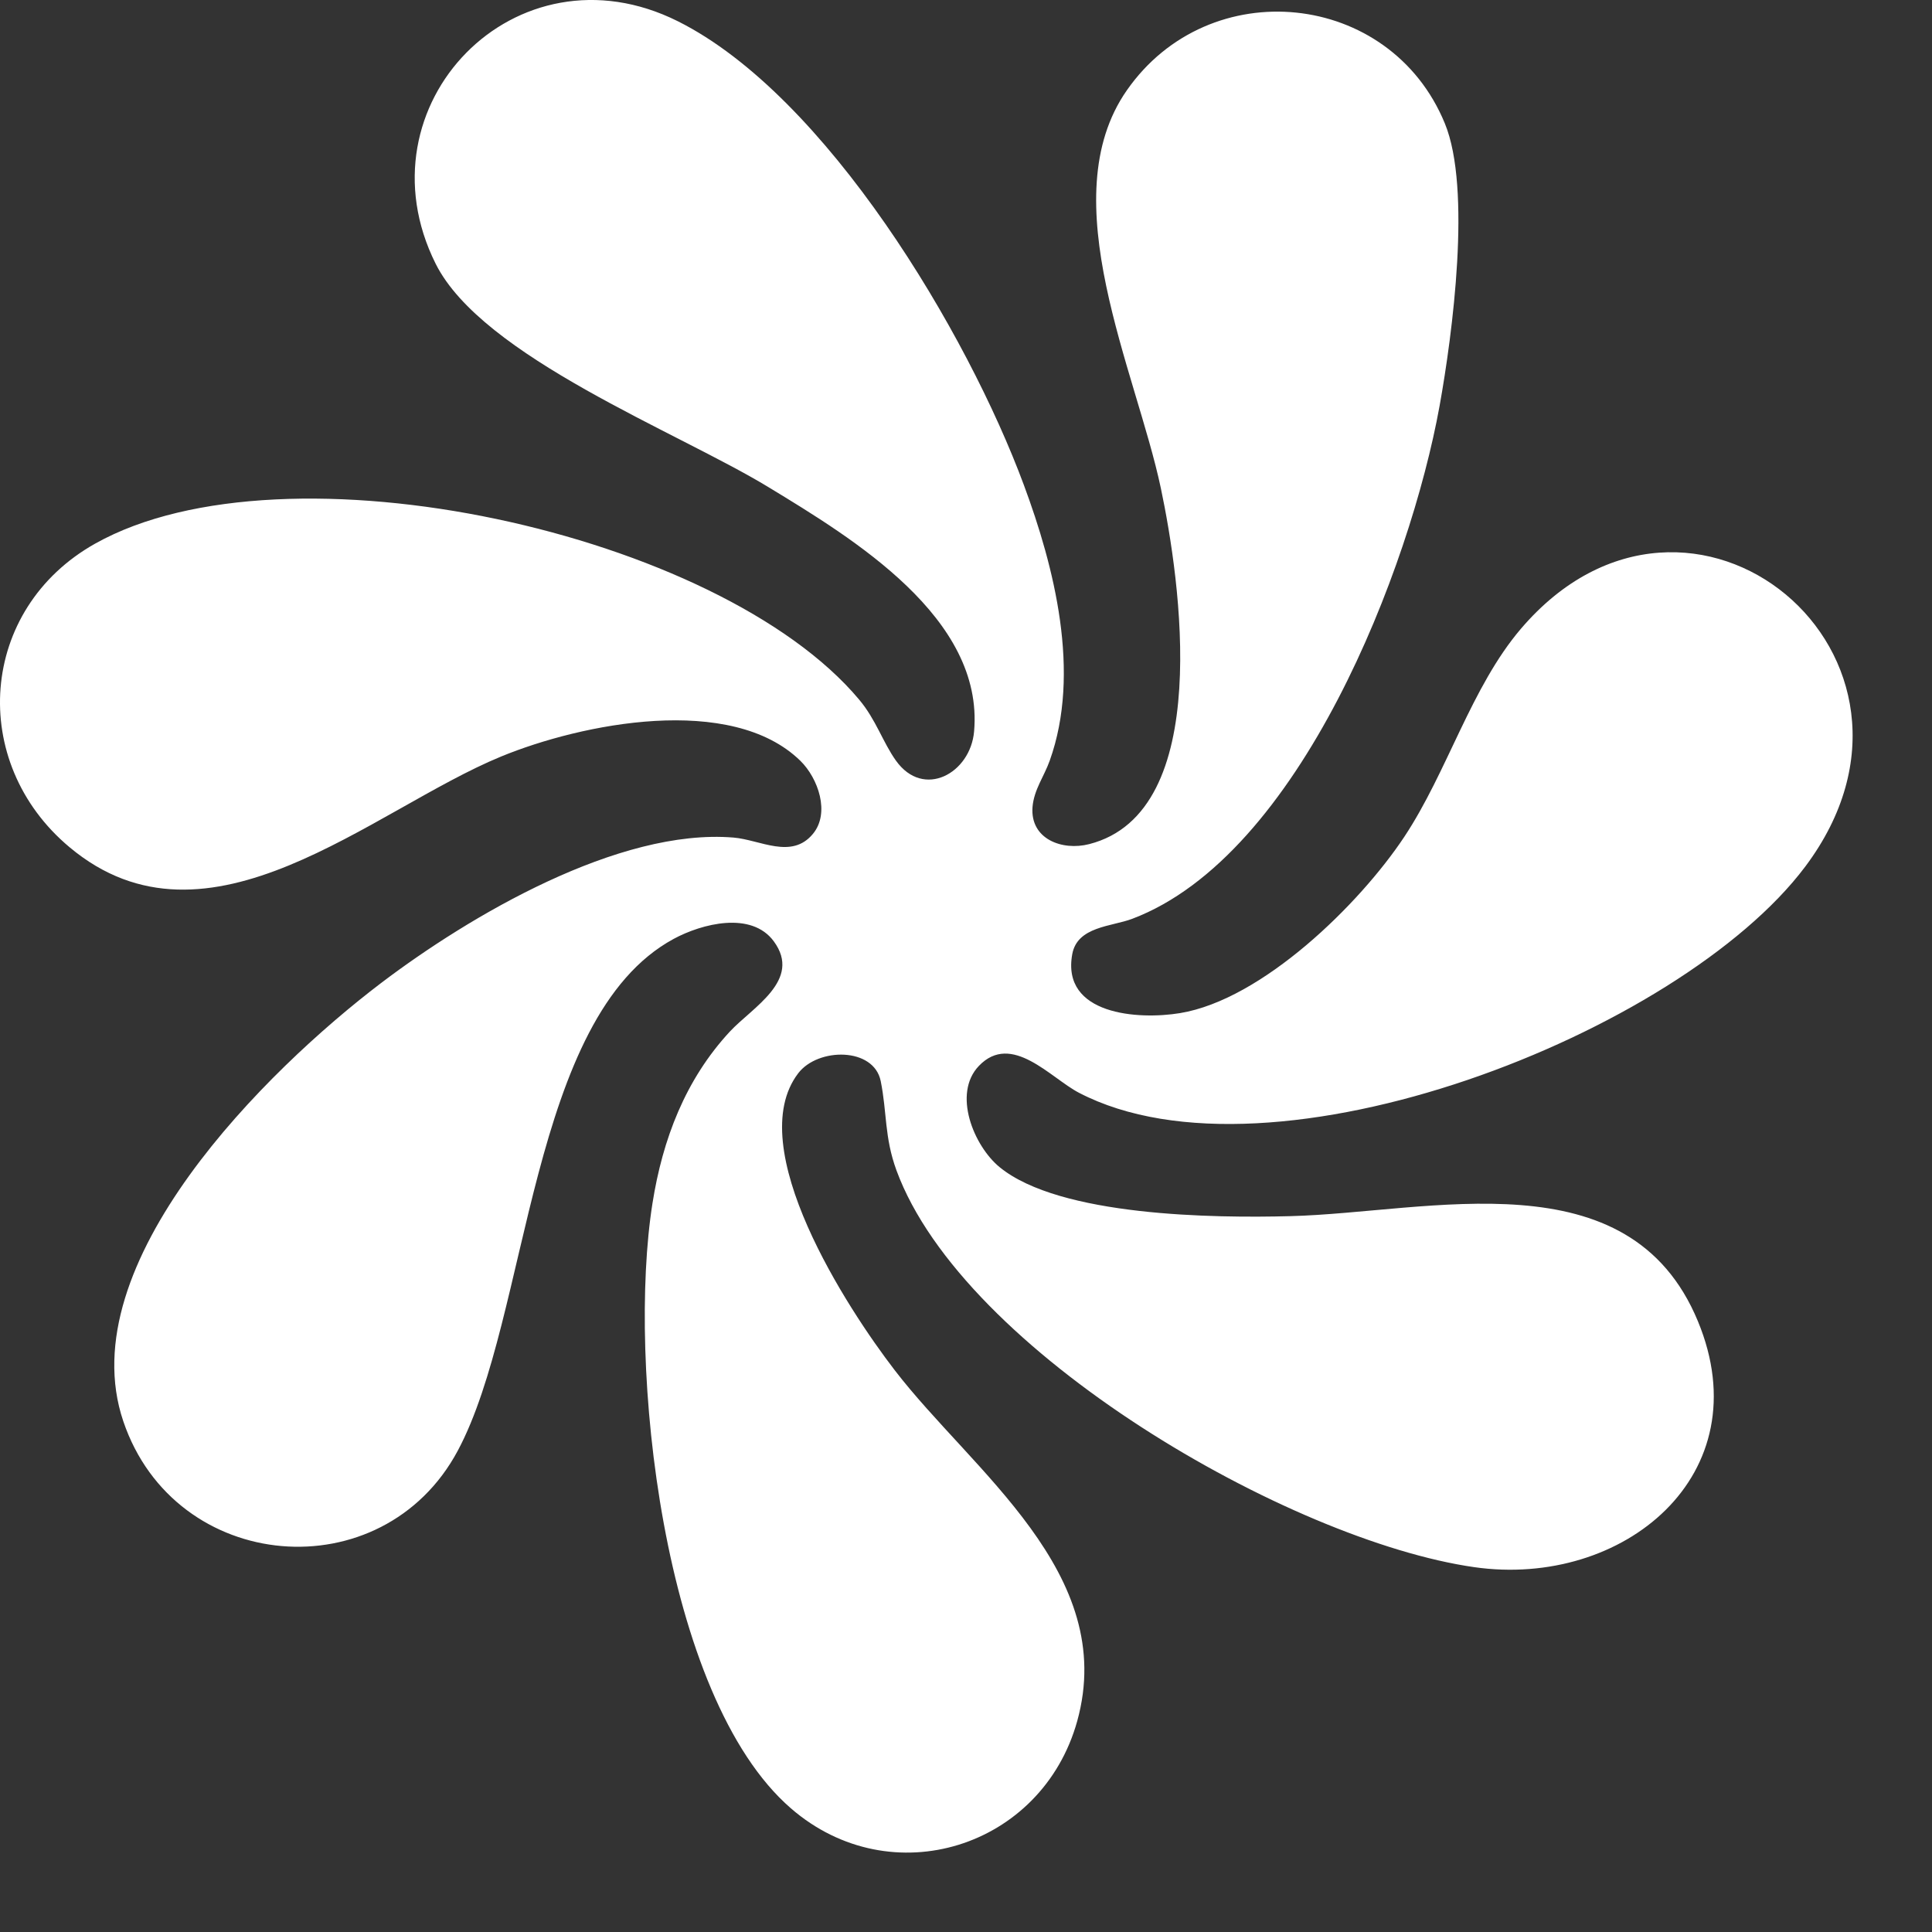 <svg width="21" height="21" viewBox="0 0 21 21" fill="none" xmlns="http://www.w3.org/2000/svg">
<rect x="0" y="0" width="21" height="21" fill="#333333" stroke="none"/>
<path d="M11.129 5.272C11.459 6.161 11.753 7.31 11.41 8.268C11.349 8.44 11.239 8.582 11.223 8.772C11.196 9.121 11.546 9.251 11.84 9.175C13.201 8.826 12.828 6.303 12.618 5.307C12.35 4.037 11.426 2.16 12.248 0.982C13.144 -0.304 15.111 -0.105 15.705 1.342C15.997 2.052 15.788 3.632 15.648 4.41C15.328 6.178 14.129 9.298 12.307 9.987C12.083 10.072 11.71 10.069 11.655 10.371C11.534 11.032 12.373 11.087 12.827 11.012C13.721 10.864 14.776 9.831 15.264 9.096C15.733 8.389 15.991 7.468 16.532 6.834C18.373 4.679 21.337 7.134 19.622 9.42C18.261 11.233 13.826 12.97 11.728 11.878C11.42 11.718 10.996 11.214 10.64 11.586C10.351 11.888 10.584 12.456 10.866 12.687C11.521 13.222 13.198 13.241 14.025 13.219C15.542 13.18 17.708 12.557 18.455 14.36C19.148 16.032 17.643 17.267 16.022 17.034C14.021 16.747 10.469 14.697 9.744 12.721C9.612 12.36 9.642 12.092 9.573 11.751C9.498 11.381 8.892 11.385 8.677 11.665C8.062 12.467 9.213 14.228 9.724 14.892C10.567 15.991 12.155 17.098 11.709 18.707C11.327 20.083 9.688 20.602 8.597 19.656C7.192 18.439 6.818 14.807 7.092 13.08C7.202 12.383 7.45 11.734 7.933 11.213C8.178 10.949 8.721 10.654 8.411 10.232C8.168 9.901 7.63 10.039 7.323 10.205C5.747 11.058 5.758 14.306 4.976 15.768C4.157 17.299 1.902 17.109 1.34 15.448C0.759 13.73 2.904 11.626 4.141 10.686C5.107 9.953 6.725 9.001 7.973 9.104C8.263 9.128 8.604 9.345 8.836 9.064C9.025 8.836 8.893 8.459 8.7 8.27C7.948 7.535 6.32 7.864 5.447 8.223C4.043 8.801 2.265 10.472 0.756 9.209C-0.348 8.286 -0.233 6.619 1.036 5.908C3.107 4.748 7.82 5.79 9.339 7.605C9.522 7.823 9.595 8.066 9.738 8.267C10.039 8.689 10.549 8.405 10.588 7.95C10.696 6.715 9.274 5.855 8.356 5.297C7.365 4.693 5.241 3.879 4.735 2.866C3.875 1.143 5.609 -0.648 7.368 0.231C8.984 1.039 10.517 3.62 11.129 5.272V5.272Z" fill="white"/>
</svg>
